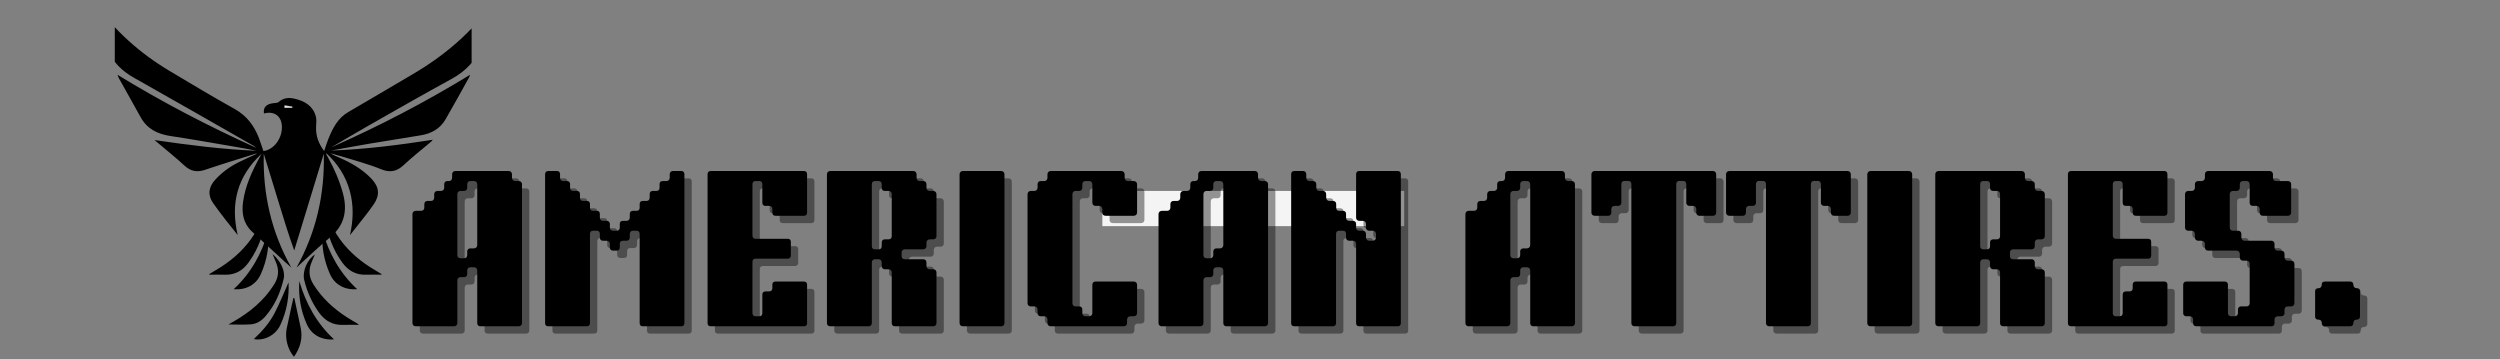 <?xml version="1.0" encoding="UTF-8"?> <svg xmlns="http://www.w3.org/2000/svg" xmlns:xlink="http://www.w3.org/1999/xlink" width="369" zoomAndPan="magnify" viewBox="0 0 276.75 39.75" height="53" preserveAspectRatio="xMidYMid meet" version="1.0"><rect x="0" y="0" width="276.75" height="39.75" fill="#808080" stroke="none"/><defs><g></g><clipPath id="0f6673c755"><path d="M 122.031 21.133 L 155.445 21.133 L 155.445 25.035 L 122.031 25.035 Z M 122.031 21.133 " clip-rule="nonzero"></path></clipPath><clipPath id="d3c598fe6f"><path d="M 12.707 0 L 52.207 0 L 52.207 30 L 12.707 30 Z M 12.707 0 " clip-rule="nonzero"></path></clipPath><clipPath id="a1b4aeaebc"><path d="M 31 32 L 34 32 L 34 39.5 L 31 39.5 Z M 31 32 " clip-rule="nonzero"></path></clipPath></defs><g clip-path="url(#0f6673c755)"><path fill="#f4f4f4" d="M 122.031 21.133 L 155.453 21.133 L 155.453 25.035 L 122.031 25.035 Z M 122.031 21.133 " fill-opacity="1" fill-rule="nonzero"></path></g><g clip-path="url(#d3c598fe6f)"><path fill="#000000" d="M 10.199 0.027 C 10.371 0.684 10.508 1.352 10.723 1.996 C 11.145 3.262 11.535 4.543 12.07 5.762 C 12.625 7.02 13.613 7.922 14.824 8.605 C 19.227 11.086 23.613 13.598 28.004 16.102 C 28.129 16.172 28.254 16.258 28.363 16.363 C 23.117 13.988 18.016 11.344 13.012 8.281 C 13.082 8.465 13.105 8.562 13.152 8.645 C 13.949 10.082 14.766 11.508 15.555 12.949 C 16.277 14.273 17.438 14.84 18.883 15.059 C 21.305 15.422 23.719 15.859 26.133 16.266 C 26.891 16.395 27.648 16.531 28.402 16.691 C 24.621 16.535 20.875 16.055 17.102 15.504 C 17.316 15.684 17.535 15.859 17.75 16.043 C 18.645 16.805 19.566 17.539 20.43 18.34 C 21.121 18.977 21.832 19.094 22.715 18.793 C 24.551 18.172 26.402 17.613 28.25 17.027 C 28.309 17.012 28.375 17 28.445 17.016 C 27.758 17.336 27.059 17.641 26.383 17.98 C 25.418 18.461 24.562 19.094 23.832 19.887 C 23.082 20.703 22.965 21.598 23.598 22.492 C 24.449 23.699 25.375 24.852 26.316 26.023 C 25.484 22.52 26.281 19.504 28.949 17.031 C 28.879 17.16 28.809 17.297 28.738 17.426 C 27.891 18.973 27.16 20.559 26.91 22.324 C 26.734 23.578 26.926 24.727 27.895 25.637 C 28.938 26.609 29.996 27.566 31.043 28.531 C 31.438 28.891 31.824 29.258 32.246 29.613 C 30.039 25.703 29.086 21.492 29.199 17.016 C 29.746 18.801 30.297 20.586 30.84 22.375 C 31.387 24.16 31.93 25.945 32.57 27.73 C 33.66 24.16 34.754 20.586 35.844 17.012 C 35.961 21.48 35.012 25.684 32.828 29.613 C 32.898 29.555 32.969 29.496 33.035 29.434 C 33.105 29.367 33.172 29.297 33.242 29.23 C 34.332 28.246 35.387 27.223 36.52 26.289 C 38.133 24.961 38.488 23.324 37.957 21.383 C 37.578 19.988 37.004 18.68 36.305 17.422 C 36.246 17.312 36.184 17.203 36.125 17.094 C 36.113 17.074 36.125 17.043 36.129 16.965 C 37.395 18.141 38.273 19.504 38.723 21.137 C 39.168 22.758 39.113 24.379 38.742 26.031 C 39.332 25.285 39.922 24.547 40.504 23.797 C 40.793 23.426 41.07 23.047 41.34 22.664 C 42.07 21.633 42 20.711 41.125 19.789 C 40.082 18.695 38.797 17.977 37.422 17.391 C 37.145 17.273 36.867 17.152 36.609 16.969 C 37.695 17.285 38.781 17.59 39.859 17.926 C 40.652 18.176 41.445 18.426 42.211 18.742 C 43.156 19.133 43.922 18.988 44.676 18.285 C 45.613 17.406 46.629 16.609 47.613 15.777 C 47.715 15.691 47.82 15.602 47.914 15.473 C 44.172 16.051 40.426 16.535 36.637 16.668 C 38.062 16.41 39.488 16.145 40.918 15.902 C 42.812 15.582 44.715 15.289 46.613 14.973 C 47.762 14.781 48.715 14.25 49.312 13.227 C 50.211 11.676 51.074 10.098 51.949 8.531 C 51.977 8.488 51.984 8.438 52.035 8.277 C 47.035 11.34 41.926 13.988 36.652 16.32 C 38.027 15.52 39.391 14.703 40.777 13.918 C 43.848 12.176 46.91 10.414 50.008 8.727 C 51.582 7.867 52.727 6.664 53.332 5.012 C 53.926 3.387 54.395 1.715 54.918 0.062 C 54.879 0.043 54.836 0.027 54.793 0.008 C 54.742 0.055 54.68 0.094 54.645 0.152 C 52.281 3.574 49.176 6.18 45.602 8.266 C 43.246 9.641 40.906 11.039 38.547 12.41 C 37.387 13.082 36.84 14.184 36.363 15.344 C 36.184 15.773 36.055 16.227 35.887 16.723 C 35.262 15.898 34.941 15.023 34.992 14.016 C 35.012 13.633 35.059 13.223 34.957 12.867 C 34.625 11.691 33.699 11.176 32.59 10.922 C 31.957 10.773 31.359 10.832 30.836 11.297 C 30.715 11.402 30.477 11.395 30.289 11.418 C 29.48 11.504 29.117 11.887 29.219 12.562 C 30.418 12.238 31.25 12.914 31.207 14.176 C 31.16 15.449 30.273 16.566 29.16 16.727 C 28.996 16.254 28.848 15.77 28.668 15.297 C 28.137 13.914 27.316 12.812 25.973 12.062 C 23.539 10.711 21.156 9.273 18.766 7.848 C 15.453 5.871 12.629 3.355 10.422 0.18 C 10.379 0.113 10.324 0.055 10.199 0.027 Z M 31.488 11.922 L 31.496 11.605 L 32.363 11.816 L 32.355 11.91 Z M 31.488 11.922 " fill-opacity="1" fill-rule="nonzero"></path></g><path fill="#000000" d="M 25.285 35.918 C 26.176 35.918 26.977 35.961 27.766 35.906 C 28.41 35.859 28.945 35.52 29.367 35.031 C 30.43 33.816 31.051 32.379 31.41 30.828 C 31.598 30.008 31.055 28.867 30.164 28.117 C 30.316 28.477 30.434 28.758 30.551 29.039 C 30.91 29.887 30.852 30.676 30.352 31.477 C 29.23 33.277 27.652 34.562 25.84 35.605 C 25.68 35.699 25.52 35.789 25.285 35.918 Z M 25.285 35.918 " fill-opacity="1" fill-rule="nonzero"></path><path fill="#000000" d="M 39.68 35.891 C 39.246 35.629 38.805 35.379 38.379 35.105 C 36.91 34.156 35.652 32.996 34.707 31.504 C 34.184 30.68 34.133 29.863 34.508 28.992 C 34.621 28.73 34.734 28.469 34.859 28.176 C 34 28.738 33.445 30.059 33.676 31 C 33.996 32.309 34.535 33.523 35.332 34.625 C 35.992 35.531 36.848 36.004 37.988 35.965 C 38.547 35.941 39.105 35.961 39.668 35.961 C 39.672 35.938 39.676 35.914 39.68 35.891 Z M 39.68 35.891 " fill-opacity="1" fill-rule="nonzero"></path><g clip-path="url(#a1b4aeaebc)"><path fill="#000000" d="M 32.543 39.496 C 33.242 38.492 33.535 37.438 33.281 36.262 C 33.051 35.172 32.816 34.086 32.582 33 C 32.551 32.996 32.516 32.992 32.48 32.988 C 32.434 33.199 32.379 33.41 32.332 33.625 C 32.133 34.539 31.926 35.449 31.738 36.367 C 31.52 37.434 31.84 38.672 32.543 39.496 Z M 32.543 39.496 " fill-opacity="1" fill-rule="nonzero"></path></g><path fill="#000000" d="M 31.941 31.254 C 31.473 32.309 31.004 33.469 30.438 34.582 C 29.867 35.703 29.047 36.656 28.098 37.535 C 29.254 37.762 30.5 37.105 31.027 35.992 C 31.754 34.449 32.023 32.82 31.941 31.254 Z M 31.941 31.254 " fill-opacity="1" fill-rule="nonzero"></path><path fill="#000000" d="M 33.137 31.125 C 33.016 32.789 33.289 34.379 33.965 35.895 C 34.488 37.062 35.594 37.684 36.973 37.566 C 35.035 35.77 33.852 33.582 33.137 31.125 Z M 33.137 31.125 " fill-opacity="1" fill-rule="nonzero"></path><path fill="#000000" d="M 42.242 30.34 C 41.809 30.078 41.367 29.828 40.941 29.555 C 39.473 28.605 38.215 27.445 37.27 25.953 C 36.746 25.125 36.695 24.312 37.07 23.441 C 37.184 23.18 37.297 22.918 37.422 22.625 C 36.562 23.184 36.008 24.508 36.238 25.445 C 36.559 26.758 37.098 27.973 37.895 29.07 C 38.555 29.98 39.41 30.453 40.551 30.41 C 41.109 30.391 41.668 30.406 42.23 30.406 C 42.234 30.383 42.238 30.363 42.242 30.34 Z M 42.242 30.34 " fill-opacity="1" fill-rule="nonzero"></path><path fill="#000000" d="M 35.699 25.574 C 35.578 27.238 35.852 28.828 36.527 30.34 C 37.051 31.512 38.156 32.129 39.535 32.012 C 37.598 30.219 36.414 28.031 35.699 25.574 Z M 35.699 25.574 " fill-opacity="1" fill-rule="nonzero"></path><path fill="#000000" d="M 23.164 30.34 C 23.598 30.078 24.039 29.828 24.461 29.555 C 25.934 28.605 27.188 27.445 28.133 25.953 C 28.656 25.125 28.711 24.312 28.332 23.441 C 28.223 23.18 28.109 22.918 27.98 22.625 C 28.844 23.184 29.398 24.508 29.168 25.445 C 28.848 26.758 28.305 27.973 27.508 29.07 C 26.852 29.98 25.992 30.453 24.855 30.41 C 24.297 30.391 23.734 30.406 23.176 30.406 C 23.172 30.383 23.168 30.363 23.164 30.34 Z M 23.164 30.34 " fill-opacity="1" fill-rule="nonzero"></path><path fill="#000000" d="M 29.703 25.574 C 29.828 27.238 29.551 28.828 28.875 30.34 C 28.355 31.512 27.25 32.129 25.871 32.012 C 27.809 30.219 28.988 28.031 29.703 25.574 Z M 29.703 25.574 " fill-opacity="1" fill-rule="nonzero"></path><path fill="#ffffff" d="M 31.496 11.91 C 31.785 11.91 32.07 11.91 32.359 11.91 C 32.359 11.879 32.363 11.848 32.363 11.816 C 32.078 11.793 31.793 11.77 31.508 11.746 C 31.504 11.801 31.5 11.855 31.496 11.91 Z M 31.496 11.91 " fill-opacity="1" fill-rule="nonzero"></path><g fill="#000000" fill-opacity="0.4"><g transform="translate(3.883, 36.932)"><g></g></g></g><g fill="#000000" fill-opacity="0.4"><g transform="translate(8.472, 36.932)"><g></g></g></g><g fill="#000000" fill-opacity="0.4"><g transform="translate(13.06, 36.932)"><g></g></g></g><g fill="#000000" fill-opacity="0.4"><g transform="translate(17.648, 36.932)"><g></g></g></g><g fill="#000000" fill-opacity="0.4"><g transform="translate(22.237, 36.932)"><g></g></g></g><g fill="#000000" fill-opacity="0.4"><g transform="translate(26.825, 36.932)"><g></g></g></g><g fill="#000000" fill-opacity="0.4"><g transform="translate(31.413, 36.932)"><g></g></g></g><g fill="#000000" fill-opacity="0.4"><g transform="translate(40.59, 36.932)"><g></g></g></g><g fill="#000000" fill-opacity="1"><g transform="translate(3.072, 36.12)"><g></g></g></g><g fill="#000000" fill-opacity="1"><g transform="translate(7.66, 36.12)"><g></g></g></g><g fill="#000000" fill-opacity="1"><g transform="translate(12.248, 36.12)"><g></g></g></g><g fill="#000000" fill-opacity="1"><g transform="translate(16.837, 36.12)"><g></g></g></g><g fill="#000000" fill-opacity="1"><g transform="translate(21.425, 36.12)"><g></g></g></g><g fill="#000000" fill-opacity="1"><g transform="translate(26.013, 36.12)"><g></g></g></g><g fill="#000000" fill-opacity="1"><g transform="translate(30.602, 36.12)"><g></g></g></g><g fill="#000000" fill-opacity="1"><g transform="translate(35.19, 36.12)"><g></g></g></g><g fill="#000000" fill-opacity="1"><g transform="translate(39.778, 36.12)"><g></g></g></g><g fill="#000000" fill-opacity="0.4"><g transform="translate(45.19, 36.932)"><g><path d="M 1.281 -0.344 C 1.281 -0.141 1.438 0 1.641 0 L 5.891 0 C 6.094 0 6.25 -0.141 6.25 -0.344 L 6.25 -5.078 C 6.25 -5.281 6.391 -5.438 6.594 -5.438 L 7 -5.438 C 7.203 -5.438 7.344 -5.578 7.344 -5.781 L 7.344 -6.188 C 7.344 -6.391 7.484 -6.531 7.688 -6.531 L 8.094 -6.531 C 8.297 -6.531 8.453 -6.391 8.453 -6.188 L 8.453 -0.344 C 8.453 -0.141 8.594 0 8.797 0 L 13.047 0 C 13.25 0 13.406 -0.141 13.406 -0.344 L 13.406 -15.734 C 13.406 -15.938 13.25 -16.078 13.047 -16.078 L 12.656 -16.078 C 12.453 -16.078 12.297 -16.234 12.297 -16.438 L 12.297 -16.828 C 12.297 -17.031 12.156 -17.188 11.953 -17.188 L 6.016 -17.188 C 5.812 -17.188 5.672 -17.031 5.672 -16.828 L 5.672 -16.438 C 5.672 -16.234 5.531 -16.078 5.328 -16.078 L 5.141 -16.078 C 4.938 -16.078 4.797 -15.938 4.797 -15.734 L 4.797 -15.328 C 4.797 -15.125 4.641 -14.984 4.438 -14.984 L 4.047 -14.984 C 3.844 -14.984 3.688 -14.828 3.688 -14.625 L 3.688 -14.234 C 3.688 -14.031 3.547 -13.875 3.344 -13.875 L 2.938 -13.875 C 2.734 -13.875 2.594 -13.734 2.594 -13.531 L 2.594 -13.125 C 2.594 -12.922 2.438 -12.781 2.234 -12.781 L 1.641 -12.781 C 1.438 -12.781 1.281 -12.625 1.281 -12.422 Z M 6.594 -7.531 C 6.391 -7.531 6.25 -7.672 6.25 -7.875 L 6.25 -14.625 C 6.25 -14.828 6.391 -14.984 6.594 -14.984 L 7 -14.984 C 7.203 -14.984 7.344 -15.125 7.344 -15.328 L 7.344 -15.734 C 7.344 -15.938 7.484 -16.078 7.688 -16.078 L 8.094 -16.078 C 8.297 -16.078 8.453 -15.938 8.453 -15.734 L 8.453 -8.984 C 8.453 -8.781 8.297 -8.625 8.094 -8.625 L 7.688 -8.625 C 7.484 -8.625 7.344 -8.484 7.344 -8.281 L 7.344 -7.875 C 7.344 -7.672 7.203 -7.531 7 -7.531 Z M 6.594 -7.531 "></path></g></g></g><g fill="#000000" fill-opacity="0.4"><g transform="translate(59.872, 36.932)"><g><path d="M 1.281 -0.344 C 1.281 -0.125 1.406 0 1.641 0 L 5.891 0 C 6.109 0 6.25 -0.125 6.25 -0.344 L 6.25 -10.219 C 6.25 -10.453 6.375 -10.578 6.594 -10.578 L 7 -10.578 C 7.219 -10.578 7.344 -10.453 7.344 -10.219 L 7.344 -9.828 C 7.344 -9.609 7.469 -9.469 7.688 -9.469 L 8.094 -9.469 C 8.297 -9.469 8.453 -9.328 8.453 -9.125 L 8.453 -8.719 C 8.453 -8.516 8.594 -8.375 8.797 -8.375 L 9.203 -8.375 C 9.422 -8.375 9.547 -8.5 9.547 -8.719 L 9.547 -9.125 C 9.547 -9.344 9.672 -9.469 9.891 -9.469 L 10.297 -9.469 C 10.5 -9.469 10.656 -9.625 10.656 -9.828 L 10.656 -10.219 C 10.656 -10.422 10.797 -10.578 11 -10.578 L 11.406 -10.578 C 11.625 -10.578 11.75 -10.453 11.75 -10.219 L 11.75 -0.344 C 11.75 -0.125 11.875 0 12.094 0 L 16.359 0 C 16.578 0 16.703 -0.125 16.703 -0.344 L 16.703 -16.828 C 16.703 -17.062 16.578 -17.188 16.359 -17.188 L 15.422 -17.188 C 15.219 -17.188 15.078 -17.031 15.078 -16.828 L 15.078 -16.438 C 15.078 -16.234 14.922 -16.078 14.719 -16.078 L 14.297 -16.078 C 14.078 -16.078 13.953 -15.953 13.953 -15.734 L 13.953 -15.328 C 13.953 -15.109 13.828 -14.984 13.609 -14.984 L 13.203 -14.984 C 12.984 -14.984 12.859 -14.859 12.859 -14.625 L 12.859 -14.234 C 12.859 -14.016 12.719 -13.875 12.5 -13.875 L 12.094 -13.875 C 11.875 -13.875 11.75 -13.75 11.75 -13.531 L 11.75 -13.125 C 11.75 -12.906 11.625 -12.781 11.406 -12.781 L 11 -12.781 C 10.781 -12.781 10.656 -12.656 10.656 -12.422 L 10.656 -12.031 C 10.656 -11.812 10.516 -11.672 10.297 -11.672 L 9.891 -11.672 C 9.672 -11.672 9.547 -11.547 9.547 -11.328 L 9.547 -10.922 C 9.547 -10.703 9.422 -10.578 9.203 -10.578 L 8.797 -10.578 C 8.594 -10.578 8.453 -10.719 8.453 -10.922 L 8.453 -11.328 C 8.453 -11.531 8.297 -11.672 8.094 -11.672 L 7.688 -11.672 C 7.469 -11.672 7.344 -11.812 7.344 -12.031 L 7.344 -12.422 C 7.344 -12.656 7.219 -12.781 7 -12.781 L 6.594 -12.781 C 6.375 -12.781 6.25 -12.906 6.25 -13.125 L 6.25 -13.531 C 6.25 -13.75 6.109 -13.875 5.891 -13.875 L 5.484 -13.875 C 5.266 -13.875 5.141 -14.016 5.141 -14.234 L 5.141 -14.625 C 5.141 -14.859 5.016 -14.984 4.797 -14.984 L 4.391 -14.984 C 4.172 -14.984 4.047 -15.109 4.047 -15.328 L 4.047 -15.734 C 4.047 -15.953 3.906 -16.078 3.688 -16.078 L 3.281 -16.078 C 3.062 -16.078 2.938 -16.219 2.938 -16.438 L 2.938 -16.828 C 2.938 -17.062 2.812 -17.188 2.594 -17.188 L 1.641 -17.188 C 1.406 -17.188 1.281 -17.062 1.281 -16.828 Z M 1.281 -0.344 "></path></g></g></g><g fill="#000000" fill-opacity="0.4"><g transform="translate(77.859, 36.932)"><g><path d="M 1.281 -0.344 C 1.281 -0.125 1.406 0 1.641 0 L 11.953 0 C 12.172 0 12.297 -0.125 12.297 -0.344 L 12.297 -4.609 C 12.297 -4.828 12.172 -4.953 11.953 -4.953 L 8.797 -4.953 C 8.578 -4.953 8.453 -4.828 8.453 -4.609 L 8.453 -4.203 C 8.453 -3.984 8.312 -3.859 8.094 -3.859 L 7.688 -3.859 C 7.469 -3.859 7.344 -3.734 7.344 -3.5 L 7.344 -1.453 C 7.344 -1.234 7.219 -1.109 7 -1.109 L 6.594 -1.109 C 6.375 -1.109 6.25 -1.234 6.25 -1.453 L 6.25 -7.141 C 6.25 -7.359 6.375 -7.484 6.594 -7.484 L 10.156 -7.484 C 10.375 -7.484 10.5 -7.625 10.5 -7.844 L 10.5 -9.344 C 10.5 -9.562 10.375 -9.688 10.156 -9.688 L 6.594 -9.688 C 6.375 -9.688 6.25 -9.828 6.25 -10.047 L 6.25 -15.734 C 6.25 -15.953 6.375 -16.078 6.594 -16.078 L 7 -16.078 C 7.219 -16.078 7.344 -15.953 7.344 -15.734 L 7.344 -13.672 C 7.344 -13.453 7.469 -13.328 7.688 -13.328 L 8.094 -13.328 C 8.312 -13.328 8.453 -13.203 8.453 -12.984 L 8.453 -12.578 C 8.453 -12.359 8.578 -12.234 8.797 -12.234 L 11.953 -12.234 C 12.172 -12.234 12.297 -12.359 12.297 -12.578 L 12.297 -16.828 C 12.297 -17.062 12.172 -17.188 11.953 -17.188 L 1.641 -17.188 C 1.406 -17.188 1.281 -17.062 1.281 -16.828 Z M 1.281 -0.344 "></path></g></g></g><g fill="#000000" fill-opacity="0.4"><g transform="translate(91.073, 36.932)"><g><path d="M 6.25 -15.734 C 6.25 -15.953 6.375 -16.078 6.594 -16.078 L 7 -16.078 C 7.219 -16.078 7.344 -15.953 7.344 -15.734 L 7.344 -15.328 C 7.344 -15.109 7.469 -14.984 7.688 -14.984 L 8.094 -14.984 C 8.312 -14.984 8.453 -14.859 8.453 -14.625 L 8.453 -9.969 C 8.453 -9.75 8.312 -9.625 8.094 -9.625 L 7.688 -9.625 C 7.469 -9.625 7.344 -9.484 7.344 -9.266 L 7.344 -8.875 C 7.344 -8.641 7.219 -8.516 7 -8.516 L 6.594 -8.516 C 6.375 -8.516 6.25 -8.641 6.25 -8.875 Z M 1.281 -0.344 C 1.281 -0.141 1.438 0 1.641 0 L 5.891 0 C 6.094 0 6.25 -0.141 6.25 -0.344 L 6.25 -7.062 C 6.25 -7.266 6.391 -7.422 6.594 -7.422 L 7 -7.422 C 7.203 -7.422 7.344 -7.266 7.344 -7.062 L 7.344 -6.672 C 7.344 -6.469 7.484 -6.312 7.688 -6.312 L 8.094 -6.312 C 8.297 -6.312 8.453 -6.172 8.453 -5.969 L 8.453 -0.344 C 8.453 -0.141 8.594 0 8.797 0 L 13.047 0 C 13.25 0 13.406 -0.141 13.406 -0.344 L 13.406 -5.969 C 13.406 -6.172 13.25 -6.312 13.047 -6.312 L 12.656 -6.312 C 12.453 -6.312 12.297 -6.469 12.297 -6.672 L 12.297 -7.062 C 12.297 -7.266 12.156 -7.422 11.953 -7.422 L 9.891 -7.422 C 9.688 -7.422 9.547 -7.562 9.547 -7.766 L 9.547 -8.172 C 9.547 -8.375 9.688 -8.516 9.891 -8.516 L 11.953 -8.516 C 12.156 -8.516 12.297 -8.672 12.297 -8.875 L 12.297 -9.266 C 12.297 -9.469 12.453 -9.625 12.656 -9.625 L 13.047 -9.625 C 13.25 -9.625 13.406 -9.766 13.406 -9.969 L 13.406 -14.625 C 13.406 -14.828 13.25 -14.984 13.047 -14.984 L 12.656 -14.984 C 12.453 -14.984 12.297 -15.125 12.297 -15.328 L 12.297 -15.734 C 12.297 -15.938 12.156 -16.078 11.953 -16.078 L 11.547 -16.078 C 11.344 -16.078 11.203 -16.234 11.203 -16.438 L 11.203 -16.828 C 11.203 -17.031 11.047 -17.188 10.844 -17.188 L 1.641 -17.188 C 1.438 -17.188 1.281 -17.031 1.281 -16.828 Z M 1.281 -0.344 "></path></g></g></g><g fill="#000000" fill-opacity="0.4"><g transform="translate(105.756, 36.932)"><g><path d="M 1.281 -0.344 C 1.281 -0.141 1.438 0 1.641 0 L 5.891 0 C 6.094 0 6.25 -0.141 6.25 -0.344 L 6.25 -16.828 C 6.25 -17.031 6.094 -17.188 5.891 -17.188 L 1.641 -17.188 C 1.438 -17.188 1.281 -17.031 1.281 -16.828 Z M 1.281 -0.344 "></path></g></g></g><g fill="#000000" fill-opacity="0.4"><g transform="translate(113.281, 36.932)"><g><path d="M 3.484 -0.344 C 3.484 -0.141 3.641 0 3.844 0 L 11.938 0 C 12.156 0 12.297 -0.141 12.297 -0.375 L 12.297 -0.734 C 12.297 -0.953 12.453 -1.109 12.672 -1.109 L 13.031 -1.109 C 13.25 -1.109 13.406 -1.25 13.406 -1.469 L 13.406 -4.594 C 13.406 -4.812 13.25 -4.953 13.031 -4.953 L 8.812 -4.953 C 8.594 -4.953 8.453 -4.812 8.453 -4.594 L 8.453 -1.453 C 8.453 -1.25 8.297 -1.109 8.094 -1.109 L 7.688 -1.109 C 7.484 -1.109 7.344 -1.25 7.344 -1.453 L 7.344 -1.859 C 7.344 -2.062 7.203 -2.203 7 -2.203 L 6.594 -2.203 C 6.391 -2.203 6.25 -2.344 6.25 -2.547 L 6.25 -14.625 C 6.25 -14.828 6.391 -14.984 6.594 -14.984 L 7 -14.984 C 7.203 -14.984 7.344 -15.125 7.344 -15.328 L 7.344 -15.734 C 7.344 -15.938 7.484 -16.078 7.688 -16.078 L 8.094 -16.078 C 8.297 -16.078 8.453 -15.938 8.453 -15.734 L 8.453 -13.703 C 8.453 -13.469 8.594 -13.328 8.812 -13.328 L 9.203 -13.328 C 9.406 -13.328 9.547 -13.188 9.547 -12.984 L 9.547 -12.594 C 9.547 -12.375 9.688 -12.234 9.922 -12.234 L 13.031 -12.234 C 13.25 -12.234 13.406 -12.375 13.406 -12.594 L 13.406 -15.719 C 13.406 -15.938 13.25 -16.078 13.031 -16.078 L 12.391 -16.078 C 12.172 -16.078 12.031 -16.234 12.031 -16.453 L 12.031 -16.812 C 12.031 -17.031 11.875 -17.188 11.656 -17.188 L 3.844 -17.188 C 3.641 -17.188 3.484 -17.031 3.484 -16.828 L 3.484 -16.438 C 3.484 -16.234 3.344 -16.078 3.141 -16.078 L 2.734 -16.078 C 2.531 -16.078 2.391 -15.938 2.391 -15.734 L 2.391 -15.328 C 2.391 -15.125 2.234 -14.984 2.031 -14.984 L 1.641 -14.984 C 1.438 -14.984 1.281 -14.828 1.281 -14.625 L 1.281 -2.547 C 1.281 -2.344 1.438 -2.203 1.641 -2.203 L 2.031 -2.203 C 2.234 -2.203 2.391 -2.062 2.391 -1.859 L 2.391 -1.453 C 2.391 -1.25 2.531 -1.109 2.734 -1.109 L 3.141 -1.109 C 3.344 -1.109 3.484 -0.953 3.484 -0.75 Z M 3.484 -0.344 "></path></g></g></g><g fill="#000000" fill-opacity="0.4"><g transform="translate(127.78, 36.932)"><g><path d="M 1.281 -0.344 C 1.281 -0.141 1.438 0 1.641 0 L 5.891 0 C 6.094 0 6.25 -0.141 6.25 -0.344 L 6.25 -5.078 C 6.25 -5.281 6.391 -5.438 6.594 -5.438 L 7 -5.438 C 7.203 -5.438 7.344 -5.578 7.344 -5.781 L 7.344 -6.188 C 7.344 -6.391 7.484 -6.531 7.688 -6.531 L 8.094 -6.531 C 8.297 -6.531 8.453 -6.391 8.453 -6.188 L 8.453 -0.344 C 8.453 -0.141 8.594 0 8.797 0 L 13.047 0 C 13.25 0 13.406 -0.141 13.406 -0.344 L 13.406 -15.734 C 13.406 -15.938 13.25 -16.078 13.047 -16.078 L 12.656 -16.078 C 12.453 -16.078 12.297 -16.234 12.297 -16.438 L 12.297 -16.828 C 12.297 -17.031 12.156 -17.188 11.953 -17.188 L 6.016 -17.188 C 5.812 -17.188 5.672 -17.031 5.672 -16.828 L 5.672 -16.438 C 5.672 -16.234 5.531 -16.078 5.328 -16.078 L 5.141 -16.078 C 4.938 -16.078 4.797 -15.938 4.797 -15.734 L 4.797 -15.328 C 4.797 -15.125 4.641 -14.984 4.438 -14.984 L 4.047 -14.984 C 3.844 -14.984 3.688 -14.828 3.688 -14.625 L 3.688 -14.234 C 3.688 -14.031 3.547 -13.875 3.344 -13.875 L 2.938 -13.875 C 2.734 -13.875 2.594 -13.734 2.594 -13.531 L 2.594 -13.125 C 2.594 -12.922 2.438 -12.781 2.234 -12.781 L 1.641 -12.781 C 1.438 -12.781 1.281 -12.625 1.281 -12.422 Z M 6.594 -7.531 C 6.391 -7.531 6.25 -7.672 6.25 -7.875 L 6.25 -14.625 C 6.25 -14.828 6.391 -14.984 6.594 -14.984 L 7 -14.984 C 7.203 -14.984 7.344 -15.125 7.344 -15.328 L 7.344 -15.734 C 7.344 -15.938 7.484 -16.078 7.688 -16.078 L 8.094 -16.078 C 8.297 -16.078 8.453 -15.938 8.453 -15.734 L 8.453 -8.984 C 8.453 -8.781 8.297 -8.625 8.094 -8.625 L 7.688 -8.625 C 7.484 -8.625 7.344 -8.484 7.344 -8.281 L 7.344 -7.875 C 7.344 -7.672 7.203 -7.531 7 -7.531 Z M 6.594 -7.531 "></path></g></g></g><g fill="#000000" fill-opacity="0.4"><g transform="translate(142.463, 36.932)"><g><path d="M 1.281 -0.344 C 1.281 -0.125 1.406 0 1.641 0 L 5.891 0 C 6.109 0 6.25 -0.125 6.25 -0.344 L 6.25 -10.219 C 6.25 -10.453 6.375 -10.578 6.594 -10.578 L 7.016 -10.578 C 7.234 -10.578 7.359 -10.453 7.359 -10.219 L 7.359 -9.828 C 7.359 -9.609 7.484 -9.469 7.719 -9.469 L 8.109 -9.469 C 8.328 -9.469 8.469 -9.344 8.469 -9.125 L 8.469 -0.344 C 8.469 -0.125 8.594 0 8.812 0 L 13.078 0 C 13.297 0 13.422 -0.125 13.422 -0.344 L 13.422 -16.828 C 13.422 -17.062 13.297 -17.188 13.078 -17.188 L 8.812 -17.188 C 8.594 -17.188 8.469 -17.062 8.469 -16.828 L 8.469 -12.031 C 8.469 -11.828 8.609 -11.672 8.812 -11.672 L 9.219 -11.672 C 9.422 -11.672 9.562 -11.531 9.562 -11.328 L 9.562 -10.922 C 9.562 -10.719 9.719 -10.578 9.922 -10.578 L 10.312 -10.578 C 10.516 -10.578 10.672 -10.422 10.672 -10.219 L 10.672 -9.828 C 10.672 -9.625 10.516 -9.469 10.312 -9.469 L 9.922 -9.469 C 9.719 -9.469 9.562 -9.625 9.562 -9.828 L 9.562 -10.219 C 9.562 -10.422 9.422 -10.578 9.219 -10.578 L 8.812 -10.578 C 8.609 -10.578 8.469 -10.719 8.469 -10.922 L 8.469 -11.328 C 8.469 -11.547 8.328 -11.672 8.109 -11.672 L 7.719 -11.672 C 7.484 -11.672 7.359 -11.812 7.359 -12.031 L 7.359 -12.422 C 7.359 -12.656 7.234 -12.781 7.016 -12.781 L 6.609 -12.781 C 6.391 -12.781 6.266 -12.906 6.266 -13.125 L 6.266 -13.531 C 6.266 -13.75 6.125 -13.875 5.906 -13.875 L 5.516 -13.875 C 5.312 -13.875 5.156 -14.031 5.156 -14.234 L 5.156 -14.625 C 5.156 -14.828 5.016 -14.984 4.812 -14.984 L 4.406 -14.984 C 4.203 -14.984 4.062 -15.125 4.062 -15.328 L 4.062 -15.734 C 4.062 -15.938 3.906 -16.078 3.703 -16.078 L 3.312 -16.078 C 3.109 -16.078 2.953 -16.234 2.953 -16.438 L 2.953 -16.828 C 2.953 -17.031 2.812 -17.188 2.609 -17.188 L 1.641 -17.188 C 1.406 -17.188 1.281 -17.062 1.281 -16.828 Z M 1.281 -0.344 "></path></g></g></g><g fill="#000000" fill-opacity="0.4"><g transform="translate(157.164, 36.932)"><g></g></g></g><g fill="#000000" fill-opacity="0.4"><g transform="translate(161.752, 36.932)"><g><path d="M 1.281 -0.344 C 1.281 -0.141 1.438 0 1.641 0 L 5.891 0 C 6.094 0 6.25 -0.141 6.25 -0.344 L 6.25 -5.078 C 6.25 -5.281 6.391 -5.438 6.594 -5.438 L 7 -5.438 C 7.203 -5.438 7.344 -5.578 7.344 -5.781 L 7.344 -6.188 C 7.344 -6.391 7.484 -6.531 7.688 -6.531 L 8.094 -6.531 C 8.297 -6.531 8.453 -6.391 8.453 -6.188 L 8.453 -0.344 C 8.453 -0.141 8.594 0 8.797 0 L 13.047 0 C 13.25 0 13.406 -0.141 13.406 -0.344 L 13.406 -15.734 C 13.406 -15.938 13.25 -16.078 13.047 -16.078 L 12.656 -16.078 C 12.453 -16.078 12.297 -16.234 12.297 -16.438 L 12.297 -16.828 C 12.297 -17.031 12.156 -17.188 11.953 -17.188 L 6.016 -17.188 C 5.812 -17.188 5.672 -17.031 5.672 -16.828 L 5.672 -16.438 C 5.672 -16.234 5.531 -16.078 5.328 -16.078 L 5.141 -16.078 C 4.938 -16.078 4.797 -15.938 4.797 -15.734 L 4.797 -15.328 C 4.797 -15.125 4.641 -14.984 4.438 -14.984 L 4.047 -14.984 C 3.844 -14.984 3.688 -14.828 3.688 -14.625 L 3.688 -14.234 C 3.688 -14.031 3.547 -13.875 3.344 -13.875 L 2.938 -13.875 C 2.734 -13.875 2.594 -13.734 2.594 -13.531 L 2.594 -13.125 C 2.594 -12.922 2.438 -12.781 2.234 -12.781 L 1.641 -12.781 C 1.438 -12.781 1.281 -12.625 1.281 -12.422 Z M 6.594 -7.531 C 6.391 -7.531 6.25 -7.672 6.25 -7.875 L 6.25 -14.625 C 6.25 -14.828 6.391 -14.984 6.594 -14.984 L 7 -14.984 C 7.203 -14.984 7.344 -15.125 7.344 -15.328 L 7.344 -15.734 C 7.344 -15.938 7.484 -16.078 7.688 -16.078 L 8.094 -16.078 C 8.297 -16.078 8.453 -15.938 8.453 -15.734 L 8.453 -8.984 C 8.453 -8.781 8.297 -8.625 8.094 -8.625 L 7.688 -8.625 C 7.484 -8.625 7.344 -8.484 7.344 -8.281 L 7.344 -7.875 C 7.344 -7.672 7.203 -7.531 7 -7.531 Z M 6.594 -7.531 "></path></g></g></g><g fill="#000000" fill-opacity="0.4"><g transform="translate(176.435, 36.932)"><g><path d="M 4.969 -0.344 C 4.969 -0.141 5.125 0 5.328 0 L 9.578 0 C 9.781 0 9.938 -0.141 9.938 -0.344 L 9.938 -15.75 C 9.938 -15.953 10.078 -16.094 10.281 -16.094 L 10.703 -16.094 C 10.906 -16.094 11.047 -15.953 11.047 -15.75 L 11.047 -13.672 C 11.047 -13.469 11.203 -13.328 11.406 -13.328 L 11.812 -13.328 C 12 -13.328 12.156 -13.188 12.156 -12.984 L 12.156 -12.578 C 12.156 -12.375 12.297 -12.234 12.5 -12.234 L 14.016 -12.234 C 14.203 -12.234 14.359 -12.375 14.359 -12.578 L 14.359 -16.828 C 14.359 -17.031 14.203 -17.188 14.016 -17.188 L 0.906 -17.188 C 0.703 -17.188 0.547 -17.031 0.547 -16.828 L 0.547 -12.578 C 0.547 -12.375 0.703 -12.234 0.906 -12.234 L 2.406 -12.234 C 2.609 -12.234 2.75 -12.375 2.75 -12.578 L 2.75 -12.984 C 2.75 -13.188 2.906 -13.328 3.109 -13.328 L 3.5 -13.328 C 3.703 -13.328 3.859 -13.469 3.859 -13.672 L 3.859 -15.75 C 3.859 -15.953 4 -16.094 4.203 -16.094 L 4.625 -16.094 C 4.828 -16.094 4.969 -15.953 4.969 -15.75 Z M 4.969 -0.344 "></path></g></g></g><g fill="#000000" fill-opacity="0.4"><g transform="translate(191.338, 36.932)"><g><path d="M 4.969 -0.344 C 4.969 -0.141 5.125 0 5.328 0 L 9.578 0 C 9.781 0 9.938 -0.141 9.938 -0.344 L 9.938 -15.75 C 9.938 -15.953 10.078 -16.094 10.281 -16.094 L 10.703 -16.094 C 10.906 -16.094 11.047 -15.953 11.047 -15.75 L 11.047 -13.672 C 11.047 -13.469 11.203 -13.328 11.406 -13.328 L 11.812 -13.328 C 12 -13.328 12.156 -13.188 12.156 -12.984 L 12.156 -12.578 C 12.156 -12.375 12.297 -12.234 12.5 -12.234 L 14.016 -12.234 C 14.203 -12.234 14.359 -12.375 14.359 -12.578 L 14.359 -16.828 C 14.359 -17.031 14.203 -17.188 14.016 -17.188 L 0.906 -17.188 C 0.703 -17.188 0.547 -17.031 0.547 -16.828 L 0.547 -12.578 C 0.547 -12.375 0.703 -12.234 0.906 -12.234 L 2.406 -12.234 C 2.609 -12.234 2.75 -12.375 2.75 -12.578 L 2.75 -12.984 C 2.75 -13.188 2.906 -13.328 3.109 -13.328 L 3.5 -13.328 C 3.703 -13.328 3.859 -13.469 3.859 -13.672 L 3.859 -15.75 C 3.859 -15.953 4 -16.094 4.203 -16.094 L 4.625 -16.094 C 4.828 -16.094 4.969 -15.953 4.969 -15.75 Z M 4.969 -0.344 "></path></g></g></g><g fill="#000000" fill-opacity="0.4"><g transform="translate(206.241, 36.932)"><g><path d="M 1.281 -0.344 C 1.281 -0.141 1.438 0 1.641 0 L 5.891 0 C 6.094 0 6.25 -0.141 6.25 -0.344 L 6.25 -16.828 C 6.25 -17.031 6.094 -17.188 5.891 -17.188 L 1.641 -17.188 C 1.438 -17.188 1.281 -17.031 1.281 -16.828 Z M 1.281 -0.344 "></path></g></g></g><g fill="#000000" fill-opacity="0.4"><g transform="translate(213.765, 36.932)"><g><path d="M 6.25 -15.734 C 6.25 -15.953 6.375 -16.078 6.594 -16.078 L 7 -16.078 C 7.219 -16.078 7.344 -15.953 7.344 -15.734 L 7.344 -15.328 C 7.344 -15.109 7.469 -14.984 7.688 -14.984 L 8.094 -14.984 C 8.312 -14.984 8.453 -14.859 8.453 -14.625 L 8.453 -9.969 C 8.453 -9.75 8.312 -9.625 8.094 -9.625 L 7.688 -9.625 C 7.469 -9.625 7.344 -9.484 7.344 -9.266 L 7.344 -8.875 C 7.344 -8.641 7.219 -8.516 7 -8.516 L 6.594 -8.516 C 6.375 -8.516 6.25 -8.641 6.25 -8.875 Z M 1.281 -0.344 C 1.281 -0.141 1.438 0 1.641 0 L 5.891 0 C 6.094 0 6.25 -0.141 6.25 -0.344 L 6.25 -7.062 C 6.25 -7.266 6.391 -7.422 6.594 -7.422 L 7 -7.422 C 7.203 -7.422 7.344 -7.266 7.344 -7.062 L 7.344 -6.672 C 7.344 -6.469 7.484 -6.312 7.688 -6.312 L 8.094 -6.312 C 8.297 -6.312 8.453 -6.172 8.453 -5.969 L 8.453 -0.344 C 8.453 -0.141 8.594 0 8.797 0 L 13.047 0 C 13.25 0 13.406 -0.141 13.406 -0.344 L 13.406 -5.969 C 13.406 -6.172 13.25 -6.312 13.047 -6.312 L 12.656 -6.312 C 12.453 -6.312 12.297 -6.469 12.297 -6.672 L 12.297 -7.062 C 12.297 -7.266 12.156 -7.422 11.953 -7.422 L 9.891 -7.422 C 9.688 -7.422 9.547 -7.562 9.547 -7.766 L 9.547 -8.172 C 9.547 -8.375 9.688 -8.516 9.891 -8.516 L 11.953 -8.516 C 12.156 -8.516 12.297 -8.672 12.297 -8.875 L 12.297 -9.266 C 12.297 -9.469 12.453 -9.625 12.656 -9.625 L 13.047 -9.625 C 13.25 -9.625 13.406 -9.766 13.406 -9.969 L 13.406 -14.625 C 13.406 -14.828 13.25 -14.984 13.047 -14.984 L 12.656 -14.984 C 12.453 -14.984 12.297 -15.125 12.297 -15.328 L 12.297 -15.734 C 12.297 -15.938 12.156 -16.078 11.953 -16.078 L 11.547 -16.078 C 11.344 -16.078 11.203 -16.234 11.203 -16.438 L 11.203 -16.828 C 11.203 -17.031 11.047 -17.188 10.844 -17.188 L 1.641 -17.188 C 1.438 -17.188 1.281 -17.031 1.281 -16.828 Z M 1.281 -0.344 "></path></g></g></g><g fill="#000000" fill-opacity="0.4"><g transform="translate(228.448, 36.932)"><g><path d="M 1.281 -0.344 C 1.281 -0.125 1.406 0 1.641 0 L 11.953 0 C 12.172 0 12.297 -0.125 12.297 -0.344 L 12.297 -4.609 C 12.297 -4.828 12.172 -4.953 11.953 -4.953 L 8.797 -4.953 C 8.578 -4.953 8.453 -4.828 8.453 -4.609 L 8.453 -4.203 C 8.453 -3.984 8.312 -3.859 8.094 -3.859 L 7.688 -3.859 C 7.469 -3.859 7.344 -3.734 7.344 -3.5 L 7.344 -1.453 C 7.344 -1.234 7.219 -1.109 7 -1.109 L 6.594 -1.109 C 6.375 -1.109 6.25 -1.234 6.25 -1.453 L 6.25 -7.141 C 6.25 -7.359 6.375 -7.484 6.594 -7.484 L 10.156 -7.484 C 10.375 -7.484 10.5 -7.625 10.5 -7.844 L 10.5 -9.344 C 10.5 -9.562 10.375 -9.688 10.156 -9.688 L 6.594 -9.688 C 6.375 -9.688 6.25 -9.828 6.25 -10.047 L 6.25 -15.734 C 6.25 -15.953 6.375 -16.078 6.594 -16.078 L 7 -16.078 C 7.219 -16.078 7.344 -15.953 7.344 -15.734 L 7.344 -13.672 C 7.344 -13.453 7.469 -13.328 7.688 -13.328 L 8.094 -13.328 C 8.312 -13.328 8.453 -13.203 8.453 -12.984 L 8.453 -12.578 C 8.453 -12.359 8.578 -12.234 8.797 -12.234 L 11.953 -12.234 C 12.172 -12.234 12.297 -12.359 12.297 -12.578 L 12.297 -16.828 C 12.297 -17.062 12.172 -17.188 11.953 -17.188 L 1.641 -17.188 C 1.406 -17.188 1.281 -17.062 1.281 -16.828 Z M 1.281 -0.344 "></path></g></g></g><g fill="#000000" fill-opacity="0.4"><g transform="translate(241.663, 36.932)"><g><path d="M 1.922 -0.344 C 1.922 -0.141 2.062 0 2.266 0 L 10.609 0 C 10.812 0 10.938 -0.141 10.938 -0.344 L 10.938 -0.75 C 10.938 -0.953 11.094 -1.109 11.297 -1.109 L 11.688 -1.109 C 11.891 -1.109 12.047 -1.25 12.047 -1.453 L 12.047 -1.844 C 12.047 -2.062 12.188 -2.203 12.406 -2.203 L 12.781 -2.203 C 13 -2.203 13.141 -2.344 13.141 -2.578 L 13.141 -6.906 C 13.141 -7.125 13 -7.266 12.781 -7.266 L 12.406 -7.266 C 12.188 -7.266 12.047 -7.422 12.047 -7.641 L 12.047 -8.016 C 12.047 -8.219 11.891 -8.375 11.688 -8.375 L 11.297 -8.375 C 11.094 -8.375 10.938 -8.516 10.938 -8.719 L 10.938 -9.125 C 10.938 -9.328 10.797 -9.469 10.594 -9.469 L 7.625 -9.469 C 7.422 -9.469 7.266 -9.625 7.266 -9.828 L 7.266 -10.219 C 7.266 -10.422 7.125 -10.578 6.922 -10.578 L 6.328 -10.578 C 6.125 -10.578 5.984 -10.719 5.984 -10.922 L 5.984 -14.625 C 5.984 -14.828 6.125 -14.984 6.328 -14.984 L 6.734 -14.984 C 6.938 -14.984 7.094 -15.125 7.094 -15.328 L 7.094 -15.734 C 7.094 -15.938 7.234 -16.078 7.438 -16.078 L 7.844 -16.078 C 8.047 -16.078 8.188 -15.938 8.188 -15.734 L 8.188 -13.672 C 8.188 -13.469 8.328 -13.328 8.531 -13.328 L 8.938 -13.328 C 9.141 -13.328 9.297 -13.188 9.297 -12.984 L 9.297 -12.578 C 9.297 -12.375 9.438 -12.234 9.641 -12.234 L 12.422 -12.234 C 12.625 -12.234 12.781 -12.375 12.781 -12.578 L 12.781 -15.734 C 12.781 -15.938 12.625 -16.078 12.422 -16.078 L 11.109 -16.078 C 10.906 -16.078 10.766 -16.234 10.766 -16.438 L 10.766 -16.828 C 10.766 -17.031 10.609 -17.188 10.406 -17.188 L 3.578 -17.188 C 3.375 -17.188 3.234 -17.031 3.234 -16.828 L 3.234 -16.438 C 3.234 -16.234 3.078 -16.078 2.875 -16.078 L 2.484 -16.078 C 2.281 -16.078 2.125 -15.938 2.125 -15.734 L 2.125 -15.344 C 2.125 -15.125 1.984 -14.984 1.766 -14.984 L 1.391 -14.984 C 1.172 -14.984 1.031 -14.828 1.031 -14.609 L 1.031 -10.938 C 1.031 -10.719 1.172 -10.578 1.391 -10.578 L 1.766 -10.578 C 1.984 -10.578 2.125 -10.422 2.125 -10.203 L 2.125 -9.828 C 2.125 -9.625 2.281 -9.469 2.484 -9.469 L 2.875 -9.469 C 3.078 -9.469 3.234 -9.328 3.234 -9.125 L 3.234 -8.719 C 3.234 -8.516 3.375 -8.375 3.578 -8.375 L 6.734 -8.375 C 6.938 -8.375 7.094 -8.219 7.094 -8.016 L 7.094 -7.625 C 7.094 -7.422 7.234 -7.266 7.438 -7.266 L 7.844 -7.266 C 8.047 -7.266 8.188 -7.125 8.188 -6.922 L 8.188 -2.547 C 8.188 -2.344 8.047 -2.203 7.844 -2.203 L 7.234 -2.203 C 7.031 -2.203 6.891 -2.062 6.891 -1.859 L 6.891 -1.453 C 6.891 -1.25 6.734 -1.109 6.531 -1.109 L 6.125 -1.109 C 5.938 -1.109 5.781 -1.25 5.781 -1.453 L 5.781 -4.609 C 5.781 -4.812 5.641 -4.953 5.438 -4.953 L 1.172 -4.953 C 0.969 -4.953 0.828 -4.812 0.828 -4.609 L 0.828 -1.453 C 0.828 -1.25 0.969 -1.109 1.172 -1.109 L 1.578 -1.109 C 1.781 -1.109 1.922 -0.953 1.922 -0.75 Z M 1.922 -0.344 "></path></g></g></g><g fill="#000000" fill-opacity="0.4"><g transform="translate(255.813, 36.932)"><g><path d="M 2.016 -0.344 C 2.016 -0.125 2.141 0 2.375 0 L 5.156 0 C 5.375 0 5.516 -0.125 5.516 -0.344 C 5.516 -0.594 5.641 -0.734 5.859 -0.734 C 6.094 -0.734 6.25 -0.859 6.25 -1.078 L 6.25 -3.891 C 6.25 -4.109 6.109 -4.219 5.891 -4.219 C 5.656 -4.219 5.516 -4.375 5.516 -4.594 C 5.516 -4.828 5.375 -4.953 5.156 -4.953 L 2.375 -4.953 C 2.141 -4.953 2.016 -4.844 2.016 -4.625 C 2.016 -4.391 1.891 -4.219 1.672 -4.219 C 1.438 -4.219 1.281 -4.109 1.281 -3.891 L 1.281 -1.078 C 1.281 -0.859 1.406 -0.734 1.641 -0.734 C 1.875 -0.734 2.016 -0.609 2.016 -0.391 Z M 2.016 -0.344 "></path></g></g></g><g fill="#000000" fill-opacity="1"><g transform="translate(44.378, 36.12)"><g><path d="M 1.281 -0.344 C 1.281 -0.141 1.438 0 1.641 0 L 5.891 0 C 6.094 0 6.25 -0.141 6.25 -0.344 L 6.25 -5.078 C 6.25 -5.281 6.391 -5.438 6.594 -5.438 L 7 -5.438 C 7.203 -5.438 7.344 -5.578 7.344 -5.781 L 7.344 -6.188 C 7.344 -6.391 7.484 -6.531 7.688 -6.531 L 8.094 -6.531 C 8.297 -6.531 8.453 -6.391 8.453 -6.188 L 8.453 -0.344 C 8.453 -0.141 8.594 0 8.797 0 L 13.047 0 C 13.25 0 13.406 -0.141 13.406 -0.344 L 13.406 -15.734 C 13.406 -15.938 13.25 -16.078 13.047 -16.078 L 12.656 -16.078 C 12.453 -16.078 12.297 -16.234 12.297 -16.438 L 12.297 -16.828 C 12.297 -17.031 12.156 -17.188 11.953 -17.188 L 6.016 -17.188 C 5.812 -17.188 5.672 -17.031 5.672 -16.828 L 5.672 -16.438 C 5.672 -16.234 5.531 -16.078 5.328 -16.078 L 5.141 -16.078 C 4.938 -16.078 4.797 -15.938 4.797 -15.734 L 4.797 -15.328 C 4.797 -15.125 4.641 -14.984 4.438 -14.984 L 4.047 -14.984 C 3.844 -14.984 3.688 -14.828 3.688 -14.625 L 3.688 -14.234 C 3.688 -14.031 3.547 -13.875 3.344 -13.875 L 2.938 -13.875 C 2.734 -13.875 2.594 -13.734 2.594 -13.531 L 2.594 -13.125 C 2.594 -12.922 2.438 -12.781 2.234 -12.781 L 1.641 -12.781 C 1.438 -12.781 1.281 -12.625 1.281 -12.422 Z M 6.594 -7.531 C 6.391 -7.531 6.25 -7.672 6.25 -7.875 L 6.25 -14.625 C 6.25 -14.828 6.391 -14.984 6.594 -14.984 L 7 -14.984 C 7.203 -14.984 7.344 -15.125 7.344 -15.328 L 7.344 -15.734 C 7.344 -15.938 7.484 -16.078 7.688 -16.078 L 8.094 -16.078 C 8.297 -16.078 8.453 -15.938 8.453 -15.734 L 8.453 -8.984 C 8.453 -8.781 8.297 -8.625 8.094 -8.625 L 7.688 -8.625 C 7.484 -8.625 7.344 -8.484 7.344 -8.281 L 7.344 -7.875 C 7.344 -7.672 7.203 -7.531 7 -7.531 Z M 6.594 -7.531 "></path></g></g></g><g fill="#000000" fill-opacity="1"><g transform="translate(59.061, 36.12)"><g><path d="M 1.281 -0.344 C 1.281 -0.125 1.406 0 1.641 0 L 5.891 0 C 6.109 0 6.25 -0.125 6.25 -0.344 L 6.25 -10.219 C 6.25 -10.453 6.375 -10.578 6.594 -10.578 L 7 -10.578 C 7.219 -10.578 7.344 -10.453 7.344 -10.219 L 7.344 -9.828 C 7.344 -9.609 7.469 -9.469 7.688 -9.469 L 8.094 -9.469 C 8.297 -9.469 8.453 -9.328 8.453 -9.125 L 8.453 -8.719 C 8.453 -8.516 8.594 -8.375 8.797 -8.375 L 9.203 -8.375 C 9.422 -8.375 9.547 -8.5 9.547 -8.719 L 9.547 -9.125 C 9.547 -9.344 9.672 -9.469 9.891 -9.469 L 10.297 -9.469 C 10.5 -9.469 10.656 -9.625 10.656 -9.828 L 10.656 -10.219 C 10.656 -10.422 10.797 -10.578 11 -10.578 L 11.406 -10.578 C 11.625 -10.578 11.75 -10.453 11.75 -10.219 L 11.75 -0.344 C 11.75 -0.125 11.875 0 12.094 0 L 16.359 0 C 16.578 0 16.703 -0.125 16.703 -0.344 L 16.703 -16.828 C 16.703 -17.062 16.578 -17.188 16.359 -17.188 L 15.422 -17.188 C 15.219 -17.188 15.078 -17.031 15.078 -16.828 L 15.078 -16.438 C 15.078 -16.234 14.922 -16.078 14.719 -16.078 L 14.297 -16.078 C 14.078 -16.078 13.953 -15.953 13.953 -15.734 L 13.953 -15.328 C 13.953 -15.109 13.828 -14.984 13.609 -14.984 L 13.203 -14.984 C 12.984 -14.984 12.859 -14.859 12.859 -14.625 L 12.859 -14.234 C 12.859 -14.016 12.719 -13.875 12.5 -13.875 L 12.094 -13.875 C 11.875 -13.875 11.75 -13.75 11.75 -13.531 L 11.75 -13.125 C 11.75 -12.906 11.625 -12.781 11.406 -12.781 L 11 -12.781 C 10.781 -12.781 10.656 -12.656 10.656 -12.422 L 10.656 -12.031 C 10.656 -11.812 10.516 -11.672 10.297 -11.672 L 9.891 -11.672 C 9.672 -11.672 9.547 -11.547 9.547 -11.328 L 9.547 -10.922 C 9.547 -10.703 9.422 -10.578 9.203 -10.578 L 8.797 -10.578 C 8.594 -10.578 8.453 -10.719 8.453 -10.922 L 8.453 -11.328 C 8.453 -11.531 8.297 -11.672 8.094 -11.672 L 7.688 -11.672 C 7.469 -11.672 7.344 -11.812 7.344 -12.031 L 7.344 -12.422 C 7.344 -12.656 7.219 -12.781 7 -12.781 L 6.594 -12.781 C 6.375 -12.781 6.25 -12.906 6.25 -13.125 L 6.25 -13.531 C 6.25 -13.75 6.109 -13.875 5.891 -13.875 L 5.484 -13.875 C 5.266 -13.875 5.141 -14.016 5.141 -14.234 L 5.141 -14.625 C 5.141 -14.859 5.016 -14.984 4.797 -14.984 L 4.391 -14.984 C 4.172 -14.984 4.047 -15.109 4.047 -15.328 L 4.047 -15.734 C 4.047 -15.953 3.906 -16.078 3.688 -16.078 L 3.281 -16.078 C 3.062 -16.078 2.938 -16.219 2.938 -16.438 L 2.938 -16.828 C 2.938 -17.062 2.812 -17.188 2.594 -17.188 L 1.641 -17.188 C 1.406 -17.188 1.281 -17.062 1.281 -16.828 Z M 1.281 -0.344 "></path></g></g></g><g fill="#000000" fill-opacity="1"><g transform="translate(77.047, 36.12)"><g><path d="M 1.281 -0.344 C 1.281 -0.125 1.406 0 1.641 0 L 11.953 0 C 12.172 0 12.297 -0.125 12.297 -0.344 L 12.297 -4.609 C 12.297 -4.828 12.172 -4.953 11.953 -4.953 L 8.797 -4.953 C 8.578 -4.953 8.453 -4.828 8.453 -4.609 L 8.453 -4.203 C 8.453 -3.984 8.312 -3.859 8.094 -3.859 L 7.688 -3.859 C 7.469 -3.859 7.344 -3.734 7.344 -3.5 L 7.344 -1.453 C 7.344 -1.234 7.219 -1.109 7 -1.109 L 6.594 -1.109 C 6.375 -1.109 6.25 -1.234 6.25 -1.453 L 6.25 -7.141 C 6.25 -7.359 6.375 -7.484 6.594 -7.484 L 10.156 -7.484 C 10.375 -7.484 10.5 -7.625 10.5 -7.844 L 10.5 -9.344 C 10.5 -9.562 10.375 -9.688 10.156 -9.688 L 6.594 -9.688 C 6.375 -9.688 6.25 -9.828 6.25 -10.047 L 6.25 -15.734 C 6.25 -15.953 6.375 -16.078 6.594 -16.078 L 7 -16.078 C 7.219 -16.078 7.344 -15.953 7.344 -15.734 L 7.344 -13.672 C 7.344 -13.453 7.469 -13.328 7.688 -13.328 L 8.094 -13.328 C 8.312 -13.328 8.453 -13.203 8.453 -12.984 L 8.453 -12.578 C 8.453 -12.359 8.578 -12.234 8.797 -12.234 L 11.953 -12.234 C 12.172 -12.234 12.297 -12.359 12.297 -12.578 L 12.297 -16.828 C 12.297 -17.062 12.172 -17.188 11.953 -17.188 L 1.641 -17.188 C 1.406 -17.188 1.281 -17.062 1.281 -16.828 Z M 1.281 -0.344 "></path></g></g></g><g fill="#000000" fill-opacity="1"><g transform="translate(90.262, 36.12)"><g><path d="M 6.25 -15.734 C 6.25 -15.953 6.375 -16.078 6.594 -16.078 L 7 -16.078 C 7.219 -16.078 7.344 -15.953 7.344 -15.734 L 7.344 -15.328 C 7.344 -15.109 7.469 -14.984 7.688 -14.984 L 8.094 -14.984 C 8.312 -14.984 8.453 -14.859 8.453 -14.625 L 8.453 -9.969 C 8.453 -9.75 8.312 -9.625 8.094 -9.625 L 7.688 -9.625 C 7.469 -9.625 7.344 -9.484 7.344 -9.266 L 7.344 -8.875 C 7.344 -8.641 7.219 -8.516 7 -8.516 L 6.594 -8.516 C 6.375 -8.516 6.25 -8.641 6.25 -8.875 Z M 1.281 -0.344 C 1.281 -0.141 1.438 0 1.641 0 L 5.891 0 C 6.094 0 6.25 -0.141 6.25 -0.344 L 6.25 -7.062 C 6.25 -7.266 6.391 -7.422 6.594 -7.422 L 7 -7.422 C 7.203 -7.422 7.344 -7.266 7.344 -7.062 L 7.344 -6.672 C 7.344 -6.469 7.484 -6.312 7.688 -6.312 L 8.094 -6.312 C 8.297 -6.312 8.453 -6.172 8.453 -5.969 L 8.453 -0.344 C 8.453 -0.141 8.594 0 8.797 0 L 13.047 0 C 13.25 0 13.406 -0.141 13.406 -0.344 L 13.406 -5.969 C 13.406 -6.172 13.25 -6.312 13.047 -6.312 L 12.656 -6.312 C 12.453 -6.312 12.297 -6.469 12.297 -6.672 L 12.297 -7.062 C 12.297 -7.266 12.156 -7.422 11.953 -7.422 L 9.891 -7.422 C 9.688 -7.422 9.547 -7.562 9.547 -7.766 L 9.547 -8.172 C 9.547 -8.375 9.688 -8.516 9.891 -8.516 L 11.953 -8.516 C 12.156 -8.516 12.297 -8.672 12.297 -8.875 L 12.297 -9.266 C 12.297 -9.469 12.453 -9.625 12.656 -9.625 L 13.047 -9.625 C 13.25 -9.625 13.406 -9.766 13.406 -9.969 L 13.406 -14.625 C 13.406 -14.828 13.25 -14.984 13.047 -14.984 L 12.656 -14.984 C 12.453 -14.984 12.297 -15.125 12.297 -15.328 L 12.297 -15.734 C 12.297 -15.938 12.156 -16.078 11.953 -16.078 L 11.547 -16.078 C 11.344 -16.078 11.203 -16.234 11.203 -16.438 L 11.203 -16.828 C 11.203 -17.031 11.047 -17.188 10.844 -17.188 L 1.641 -17.188 C 1.438 -17.188 1.281 -17.031 1.281 -16.828 Z M 1.281 -0.344 "></path></g></g></g><g fill="#000000" fill-opacity="1"><g transform="translate(104.944, 36.12)"><g><path d="M 1.281 -0.344 C 1.281 -0.141 1.438 0 1.641 0 L 5.891 0 C 6.094 0 6.25 -0.141 6.25 -0.344 L 6.25 -16.828 C 6.25 -17.031 6.094 -17.188 5.891 -17.188 L 1.641 -17.188 C 1.438 -17.188 1.281 -17.031 1.281 -16.828 Z M 1.281 -0.344 "></path></g></g></g><g fill="#000000" fill-opacity="1"><g transform="translate(112.469, 36.12)"><g><path d="M 3.484 -0.344 C 3.484 -0.141 3.641 0 3.844 0 L 11.938 0 C 12.156 0 12.297 -0.141 12.297 -0.375 L 12.297 -0.734 C 12.297 -0.953 12.453 -1.109 12.672 -1.109 L 13.031 -1.109 C 13.25 -1.109 13.406 -1.25 13.406 -1.469 L 13.406 -4.594 C 13.406 -4.812 13.25 -4.953 13.031 -4.953 L 8.812 -4.953 C 8.594 -4.953 8.453 -4.812 8.453 -4.594 L 8.453 -1.453 C 8.453 -1.25 8.297 -1.109 8.094 -1.109 L 7.688 -1.109 C 7.484 -1.109 7.344 -1.25 7.344 -1.453 L 7.344 -1.859 C 7.344 -2.062 7.203 -2.203 7 -2.203 L 6.594 -2.203 C 6.391 -2.203 6.25 -2.344 6.25 -2.547 L 6.25 -14.625 C 6.25 -14.828 6.391 -14.984 6.594 -14.984 L 7 -14.984 C 7.203 -14.984 7.344 -15.125 7.344 -15.328 L 7.344 -15.734 C 7.344 -15.938 7.484 -16.078 7.688 -16.078 L 8.094 -16.078 C 8.297 -16.078 8.453 -15.938 8.453 -15.734 L 8.453 -13.703 C 8.453 -13.469 8.594 -13.328 8.812 -13.328 L 9.203 -13.328 C 9.406 -13.328 9.547 -13.188 9.547 -12.984 L 9.547 -12.594 C 9.547 -12.375 9.688 -12.234 9.922 -12.234 L 13.031 -12.234 C 13.25 -12.234 13.406 -12.375 13.406 -12.594 L 13.406 -15.719 C 13.406 -15.938 13.25 -16.078 13.031 -16.078 L 12.391 -16.078 C 12.172 -16.078 12.031 -16.234 12.031 -16.453 L 12.031 -16.812 C 12.031 -17.031 11.875 -17.188 11.656 -17.188 L 3.844 -17.188 C 3.641 -17.188 3.484 -17.031 3.484 -16.828 L 3.484 -16.438 C 3.484 -16.234 3.344 -16.078 3.141 -16.078 L 2.734 -16.078 C 2.531 -16.078 2.391 -15.938 2.391 -15.734 L 2.391 -15.328 C 2.391 -15.125 2.234 -14.984 2.031 -14.984 L 1.641 -14.984 C 1.438 -14.984 1.281 -14.828 1.281 -14.625 L 1.281 -2.547 C 1.281 -2.344 1.438 -2.203 1.641 -2.203 L 2.031 -2.203 C 2.234 -2.203 2.391 -2.062 2.391 -1.859 L 2.391 -1.453 C 2.391 -1.25 2.531 -1.109 2.734 -1.109 L 3.141 -1.109 C 3.344 -1.109 3.484 -0.953 3.484 -0.75 Z M 3.484 -0.344 "></path></g></g></g><g fill="#000000" fill-opacity="1"><g transform="translate(126.968, 36.12)"><g><path d="M 1.281 -0.344 C 1.281 -0.141 1.438 0 1.641 0 L 5.891 0 C 6.094 0 6.25 -0.141 6.25 -0.344 L 6.25 -5.078 C 6.25 -5.281 6.391 -5.438 6.594 -5.438 L 7 -5.438 C 7.203 -5.438 7.344 -5.578 7.344 -5.781 L 7.344 -6.188 C 7.344 -6.391 7.484 -6.531 7.688 -6.531 L 8.094 -6.531 C 8.297 -6.531 8.453 -6.391 8.453 -6.188 L 8.453 -0.344 C 8.453 -0.141 8.594 0 8.797 0 L 13.047 0 C 13.25 0 13.406 -0.141 13.406 -0.344 L 13.406 -15.734 C 13.406 -15.938 13.25 -16.078 13.047 -16.078 L 12.656 -16.078 C 12.453 -16.078 12.297 -16.234 12.297 -16.438 L 12.297 -16.828 C 12.297 -17.031 12.156 -17.188 11.953 -17.188 L 6.016 -17.188 C 5.812 -17.188 5.672 -17.031 5.672 -16.828 L 5.672 -16.438 C 5.672 -16.234 5.531 -16.078 5.328 -16.078 L 5.141 -16.078 C 4.938 -16.078 4.797 -15.938 4.797 -15.734 L 4.797 -15.328 C 4.797 -15.125 4.641 -14.984 4.438 -14.984 L 4.047 -14.984 C 3.844 -14.984 3.688 -14.828 3.688 -14.625 L 3.688 -14.234 C 3.688 -14.031 3.547 -13.875 3.344 -13.875 L 2.938 -13.875 C 2.734 -13.875 2.594 -13.734 2.594 -13.531 L 2.594 -13.125 C 2.594 -12.922 2.438 -12.781 2.234 -12.781 L 1.641 -12.781 C 1.438 -12.781 1.281 -12.625 1.281 -12.422 Z M 6.594 -7.531 C 6.391 -7.531 6.25 -7.672 6.25 -7.875 L 6.25 -14.625 C 6.25 -14.828 6.391 -14.984 6.594 -14.984 L 7 -14.984 C 7.203 -14.984 7.344 -15.125 7.344 -15.328 L 7.344 -15.734 C 7.344 -15.938 7.484 -16.078 7.688 -16.078 L 8.094 -16.078 C 8.297 -16.078 8.453 -15.938 8.453 -15.734 L 8.453 -8.984 C 8.453 -8.781 8.297 -8.625 8.094 -8.625 L 7.688 -8.625 C 7.484 -8.625 7.344 -8.484 7.344 -8.281 L 7.344 -7.875 C 7.344 -7.672 7.203 -7.531 7 -7.531 Z M 6.594 -7.531 "></path></g></g></g><g fill="#000000" fill-opacity="1"><g transform="translate(141.651, 36.12)"><g><path d="M 1.281 -0.344 C 1.281 -0.125 1.406 0 1.641 0 L 5.891 0 C 6.109 0 6.25 -0.125 6.25 -0.344 L 6.25 -10.219 C 6.25 -10.453 6.375 -10.578 6.594 -10.578 L 7.016 -10.578 C 7.234 -10.578 7.359 -10.453 7.359 -10.219 L 7.359 -9.828 C 7.359 -9.609 7.484 -9.469 7.719 -9.469 L 8.109 -9.469 C 8.328 -9.469 8.469 -9.344 8.469 -9.125 L 8.469 -0.344 C 8.469 -0.125 8.594 0 8.812 0 L 13.078 0 C 13.297 0 13.422 -0.125 13.422 -0.344 L 13.422 -16.828 C 13.422 -17.062 13.297 -17.188 13.078 -17.188 L 8.812 -17.188 C 8.594 -17.188 8.469 -17.062 8.469 -16.828 L 8.469 -12.031 C 8.469 -11.828 8.609 -11.672 8.812 -11.672 L 9.219 -11.672 C 9.422 -11.672 9.562 -11.531 9.562 -11.328 L 9.562 -10.922 C 9.562 -10.719 9.719 -10.578 9.922 -10.578 L 10.312 -10.578 C 10.516 -10.578 10.672 -10.422 10.672 -10.219 L 10.672 -9.828 C 10.672 -9.625 10.516 -9.469 10.312 -9.469 L 9.922 -9.469 C 9.719 -9.469 9.562 -9.625 9.562 -9.828 L 9.562 -10.219 C 9.562 -10.422 9.422 -10.578 9.219 -10.578 L 8.812 -10.578 C 8.609 -10.578 8.469 -10.719 8.469 -10.922 L 8.469 -11.328 C 8.469 -11.547 8.328 -11.672 8.109 -11.672 L 7.719 -11.672 C 7.484 -11.672 7.359 -11.812 7.359 -12.031 L 7.359 -12.422 C 7.359 -12.656 7.234 -12.781 7.016 -12.781 L 6.609 -12.781 C 6.391 -12.781 6.266 -12.906 6.266 -13.125 L 6.266 -13.531 C 6.266 -13.75 6.125 -13.875 5.906 -13.875 L 5.516 -13.875 C 5.312 -13.875 5.156 -14.031 5.156 -14.234 L 5.156 -14.625 C 5.156 -14.828 5.016 -14.984 4.812 -14.984 L 4.406 -14.984 C 4.203 -14.984 4.062 -15.125 4.062 -15.328 L 4.062 -15.734 C 4.062 -15.938 3.906 -16.078 3.703 -16.078 L 3.312 -16.078 C 3.109 -16.078 2.953 -16.234 2.953 -16.438 L 2.953 -16.828 C 2.953 -17.031 2.812 -17.188 2.609 -17.188 L 1.641 -17.188 C 1.406 -17.188 1.281 -17.062 1.281 -16.828 Z M 1.281 -0.344 "></path></g></g></g><g fill="#000000" fill-opacity="1"><g transform="translate(156.352, 36.12)"><g></g></g></g><g fill="#000000" fill-opacity="1"><g transform="translate(160.941, 36.12)"><g><path d="M 1.281 -0.344 C 1.281 -0.141 1.438 0 1.641 0 L 5.891 0 C 6.094 0 6.25 -0.141 6.25 -0.344 L 6.25 -5.078 C 6.25 -5.281 6.391 -5.438 6.594 -5.438 L 7 -5.438 C 7.203 -5.438 7.344 -5.578 7.344 -5.781 L 7.344 -6.188 C 7.344 -6.391 7.484 -6.531 7.688 -6.531 L 8.094 -6.531 C 8.297 -6.531 8.453 -6.391 8.453 -6.188 L 8.453 -0.344 C 8.453 -0.141 8.594 0 8.797 0 L 13.047 0 C 13.25 0 13.406 -0.141 13.406 -0.344 L 13.406 -15.734 C 13.406 -15.938 13.25 -16.078 13.047 -16.078 L 12.656 -16.078 C 12.453 -16.078 12.297 -16.234 12.297 -16.438 L 12.297 -16.828 C 12.297 -17.031 12.156 -17.188 11.953 -17.188 L 6.016 -17.188 C 5.812 -17.188 5.672 -17.031 5.672 -16.828 L 5.672 -16.438 C 5.672 -16.234 5.531 -16.078 5.328 -16.078 L 5.141 -16.078 C 4.938 -16.078 4.797 -15.938 4.797 -15.734 L 4.797 -15.328 C 4.797 -15.125 4.641 -14.984 4.438 -14.984 L 4.047 -14.984 C 3.844 -14.984 3.688 -14.828 3.688 -14.625 L 3.688 -14.234 C 3.688 -14.031 3.547 -13.875 3.344 -13.875 L 2.938 -13.875 C 2.734 -13.875 2.594 -13.734 2.594 -13.531 L 2.594 -13.125 C 2.594 -12.922 2.438 -12.781 2.234 -12.781 L 1.641 -12.781 C 1.438 -12.781 1.281 -12.625 1.281 -12.422 Z M 6.594 -7.531 C 6.391 -7.531 6.25 -7.672 6.25 -7.875 L 6.25 -14.625 C 6.25 -14.828 6.391 -14.984 6.594 -14.984 L 7 -14.984 C 7.203 -14.984 7.344 -15.125 7.344 -15.328 L 7.344 -15.734 C 7.344 -15.938 7.484 -16.078 7.688 -16.078 L 8.094 -16.078 C 8.297 -16.078 8.453 -15.938 8.453 -15.734 L 8.453 -8.984 C 8.453 -8.781 8.297 -8.625 8.094 -8.625 L 7.688 -8.625 C 7.484 -8.625 7.344 -8.484 7.344 -8.281 L 7.344 -7.875 C 7.344 -7.672 7.203 -7.531 7 -7.531 Z M 6.594 -7.531 "></path></g></g></g><g fill="#000000" fill-opacity="1"><g transform="translate(175.623, 36.12)"><g><path d="M 4.969 -0.344 C 4.969 -0.141 5.125 0 5.328 0 L 9.578 0 C 9.781 0 9.938 -0.141 9.938 -0.344 L 9.938 -15.75 C 9.938 -15.953 10.078 -16.094 10.281 -16.094 L 10.703 -16.094 C 10.906 -16.094 11.047 -15.953 11.047 -15.75 L 11.047 -13.672 C 11.047 -13.469 11.203 -13.328 11.406 -13.328 L 11.812 -13.328 C 12 -13.328 12.156 -13.188 12.156 -12.984 L 12.156 -12.578 C 12.156 -12.375 12.297 -12.234 12.5 -12.234 L 14.016 -12.234 C 14.203 -12.234 14.359 -12.375 14.359 -12.578 L 14.359 -16.828 C 14.359 -17.031 14.203 -17.188 14.016 -17.188 L 0.906 -17.188 C 0.703 -17.188 0.547 -17.031 0.547 -16.828 L 0.547 -12.578 C 0.547 -12.375 0.703 -12.234 0.906 -12.234 L 2.406 -12.234 C 2.609 -12.234 2.75 -12.375 2.75 -12.578 L 2.75 -12.984 C 2.75 -13.188 2.906 -13.328 3.109 -13.328 L 3.5 -13.328 C 3.703 -13.328 3.859 -13.469 3.859 -13.672 L 3.859 -15.75 C 3.859 -15.953 4 -16.094 4.203 -16.094 L 4.625 -16.094 C 4.828 -16.094 4.969 -15.953 4.969 -15.75 Z M 4.969 -0.344 "></path></g></g></g><g fill="#000000" fill-opacity="1"><g transform="translate(190.526, 36.12)"><g><path d="M 4.969 -0.344 C 4.969 -0.141 5.125 0 5.328 0 L 9.578 0 C 9.781 0 9.938 -0.141 9.938 -0.344 L 9.938 -15.75 C 9.938 -15.953 10.078 -16.094 10.281 -16.094 L 10.703 -16.094 C 10.906 -16.094 11.047 -15.953 11.047 -15.75 L 11.047 -13.672 C 11.047 -13.469 11.203 -13.328 11.406 -13.328 L 11.812 -13.328 C 12 -13.328 12.156 -13.188 12.156 -12.984 L 12.156 -12.578 C 12.156 -12.375 12.297 -12.234 12.5 -12.234 L 14.016 -12.234 C 14.203 -12.234 14.359 -12.375 14.359 -12.578 L 14.359 -16.828 C 14.359 -17.031 14.203 -17.188 14.016 -17.188 L 0.906 -17.188 C 0.703 -17.188 0.547 -17.031 0.547 -16.828 L 0.547 -12.578 C 0.547 -12.375 0.703 -12.234 0.906 -12.234 L 2.406 -12.234 C 2.609 -12.234 2.75 -12.375 2.75 -12.578 L 2.75 -12.984 C 2.75 -13.188 2.906 -13.328 3.109 -13.328 L 3.5 -13.328 C 3.703 -13.328 3.859 -13.469 3.859 -13.672 L 3.859 -15.75 C 3.859 -15.953 4 -16.094 4.203 -16.094 L 4.625 -16.094 C 4.828 -16.094 4.969 -15.953 4.969 -15.75 Z M 4.969 -0.344 "></path></g></g></g><g fill="#000000" fill-opacity="1"><g transform="translate(205.429, 36.12)"><g><path d="M 1.281 -0.344 C 1.281 -0.141 1.438 0 1.641 0 L 5.891 0 C 6.094 0 6.25 -0.141 6.25 -0.344 L 6.25 -16.828 C 6.25 -17.031 6.094 -17.188 5.891 -17.188 L 1.641 -17.188 C 1.438 -17.188 1.281 -17.031 1.281 -16.828 Z M 1.281 -0.344 "></path></g></g></g><g fill="#000000" fill-opacity="1"><g transform="translate(212.954, 36.12)"><g><path d="M 6.25 -15.734 C 6.25 -15.953 6.375 -16.078 6.594 -16.078 L 7 -16.078 C 7.219 -16.078 7.344 -15.953 7.344 -15.734 L 7.344 -15.328 C 7.344 -15.109 7.469 -14.984 7.688 -14.984 L 8.094 -14.984 C 8.312 -14.984 8.453 -14.859 8.453 -14.625 L 8.453 -9.969 C 8.453 -9.75 8.312 -9.625 8.094 -9.625 L 7.688 -9.625 C 7.469 -9.625 7.344 -9.484 7.344 -9.266 L 7.344 -8.875 C 7.344 -8.641 7.219 -8.516 7 -8.516 L 6.594 -8.516 C 6.375 -8.516 6.25 -8.641 6.25 -8.875 Z M 1.281 -0.344 C 1.281 -0.141 1.438 0 1.641 0 L 5.891 0 C 6.094 0 6.25 -0.141 6.25 -0.344 L 6.25 -7.062 C 6.25 -7.266 6.391 -7.422 6.594 -7.422 L 7 -7.422 C 7.203 -7.422 7.344 -7.266 7.344 -7.062 L 7.344 -6.672 C 7.344 -6.469 7.484 -6.312 7.688 -6.312 L 8.094 -6.312 C 8.297 -6.312 8.453 -6.172 8.453 -5.969 L 8.453 -0.344 C 8.453 -0.141 8.594 0 8.797 0 L 13.047 0 C 13.25 0 13.406 -0.141 13.406 -0.344 L 13.406 -5.969 C 13.406 -6.172 13.25 -6.312 13.047 -6.312 L 12.656 -6.312 C 12.453 -6.312 12.297 -6.469 12.297 -6.672 L 12.297 -7.062 C 12.297 -7.266 12.156 -7.422 11.953 -7.422 L 9.891 -7.422 C 9.688 -7.422 9.547 -7.562 9.547 -7.766 L 9.547 -8.172 C 9.547 -8.375 9.688 -8.516 9.891 -8.516 L 11.953 -8.516 C 12.156 -8.516 12.297 -8.672 12.297 -8.875 L 12.297 -9.266 C 12.297 -9.469 12.453 -9.625 12.656 -9.625 L 13.047 -9.625 C 13.25 -9.625 13.406 -9.766 13.406 -9.969 L 13.406 -14.625 C 13.406 -14.828 13.25 -14.984 13.047 -14.984 L 12.656 -14.984 C 12.453 -14.984 12.297 -15.125 12.297 -15.328 L 12.297 -15.734 C 12.297 -15.938 12.156 -16.078 11.953 -16.078 L 11.547 -16.078 C 11.344 -16.078 11.203 -16.234 11.203 -16.438 L 11.203 -16.828 C 11.203 -17.031 11.047 -17.188 10.844 -17.188 L 1.641 -17.188 C 1.438 -17.188 1.281 -17.031 1.281 -16.828 Z M 1.281 -0.344 "></path></g></g></g><g fill="#000000" fill-opacity="1"><g transform="translate(227.637, 36.12)"><g><path d="M 1.281 -0.344 C 1.281 -0.125 1.406 0 1.641 0 L 11.953 0 C 12.172 0 12.297 -0.125 12.297 -0.344 L 12.297 -4.609 C 12.297 -4.828 12.172 -4.953 11.953 -4.953 L 8.797 -4.953 C 8.578 -4.953 8.453 -4.828 8.453 -4.609 L 8.453 -4.203 C 8.453 -3.984 8.312 -3.859 8.094 -3.859 L 7.688 -3.859 C 7.469 -3.859 7.344 -3.734 7.344 -3.5 L 7.344 -1.453 C 7.344 -1.234 7.219 -1.109 7 -1.109 L 6.594 -1.109 C 6.375 -1.109 6.25 -1.234 6.25 -1.453 L 6.25 -7.141 C 6.25 -7.359 6.375 -7.484 6.594 -7.484 L 10.156 -7.484 C 10.375 -7.484 10.5 -7.625 10.5 -7.844 L 10.5 -9.344 C 10.5 -9.562 10.375 -9.688 10.156 -9.688 L 6.594 -9.688 C 6.375 -9.688 6.25 -9.828 6.25 -10.047 L 6.25 -15.734 C 6.25 -15.953 6.375 -16.078 6.594 -16.078 L 7 -16.078 C 7.219 -16.078 7.344 -15.953 7.344 -15.734 L 7.344 -13.672 C 7.344 -13.453 7.469 -13.328 7.688 -13.328 L 8.094 -13.328 C 8.312 -13.328 8.453 -13.203 8.453 -12.984 L 8.453 -12.578 C 8.453 -12.359 8.578 -12.234 8.797 -12.234 L 11.953 -12.234 C 12.172 -12.234 12.297 -12.359 12.297 -12.578 L 12.297 -16.828 C 12.297 -17.062 12.172 -17.188 11.953 -17.188 L 1.641 -17.188 C 1.406 -17.188 1.281 -17.062 1.281 -16.828 Z M 1.281 -0.344 "></path></g></g></g><g fill="#000000" fill-opacity="1"><g transform="translate(240.851, 36.12)"><g><path d="M 1.922 -0.344 C 1.922 -0.141 2.062 0 2.266 0 L 10.609 0 C 10.812 0 10.938 -0.141 10.938 -0.344 L 10.938 -0.75 C 10.938 -0.953 11.094 -1.109 11.297 -1.109 L 11.688 -1.109 C 11.891 -1.109 12.047 -1.25 12.047 -1.453 L 12.047 -1.844 C 12.047 -2.062 12.188 -2.203 12.406 -2.203 L 12.781 -2.203 C 13 -2.203 13.141 -2.344 13.141 -2.578 L 13.141 -6.906 C 13.141 -7.125 13 -7.266 12.781 -7.266 L 12.406 -7.266 C 12.188 -7.266 12.047 -7.422 12.047 -7.641 L 12.047 -8.016 C 12.047 -8.219 11.891 -8.375 11.688 -8.375 L 11.297 -8.375 C 11.094 -8.375 10.938 -8.516 10.938 -8.719 L 10.938 -9.125 C 10.938 -9.328 10.797 -9.469 10.594 -9.469 L 7.625 -9.469 C 7.422 -9.469 7.266 -9.625 7.266 -9.828 L 7.266 -10.219 C 7.266 -10.422 7.125 -10.578 6.922 -10.578 L 6.328 -10.578 C 6.125 -10.578 5.984 -10.719 5.984 -10.922 L 5.984 -14.625 C 5.984 -14.828 6.125 -14.984 6.328 -14.984 L 6.734 -14.984 C 6.938 -14.984 7.094 -15.125 7.094 -15.328 L 7.094 -15.734 C 7.094 -15.938 7.234 -16.078 7.438 -16.078 L 7.844 -16.078 C 8.047 -16.078 8.188 -15.938 8.188 -15.734 L 8.188 -13.672 C 8.188 -13.469 8.328 -13.328 8.531 -13.328 L 8.938 -13.328 C 9.141 -13.328 9.297 -13.188 9.297 -12.984 L 9.297 -12.578 C 9.297 -12.375 9.438 -12.234 9.641 -12.234 L 12.422 -12.234 C 12.625 -12.234 12.781 -12.375 12.781 -12.578 L 12.781 -15.734 C 12.781 -15.938 12.625 -16.078 12.422 -16.078 L 11.109 -16.078 C 10.906 -16.078 10.766 -16.234 10.766 -16.438 L 10.766 -16.828 C 10.766 -17.031 10.609 -17.188 10.406 -17.188 L 3.578 -17.188 C 3.375 -17.188 3.234 -17.031 3.234 -16.828 L 3.234 -16.438 C 3.234 -16.234 3.078 -16.078 2.875 -16.078 L 2.484 -16.078 C 2.281 -16.078 2.125 -15.938 2.125 -15.734 L 2.125 -15.344 C 2.125 -15.125 1.984 -14.984 1.766 -14.984 L 1.391 -14.984 C 1.172 -14.984 1.031 -14.828 1.031 -14.609 L 1.031 -10.938 C 1.031 -10.719 1.172 -10.578 1.391 -10.578 L 1.766 -10.578 C 1.984 -10.578 2.125 -10.422 2.125 -10.203 L 2.125 -9.828 C 2.125 -9.625 2.281 -9.469 2.484 -9.469 L 2.875 -9.469 C 3.078 -9.469 3.234 -9.328 3.234 -9.125 L 3.234 -8.719 C 3.234 -8.516 3.375 -8.375 3.578 -8.375 L 6.734 -8.375 C 6.938 -8.375 7.094 -8.219 7.094 -8.016 L 7.094 -7.625 C 7.094 -7.422 7.234 -7.266 7.438 -7.266 L 7.844 -7.266 C 8.047 -7.266 8.188 -7.125 8.188 -6.922 L 8.188 -2.547 C 8.188 -2.344 8.047 -2.203 7.844 -2.203 L 7.234 -2.203 C 7.031 -2.203 6.891 -2.062 6.891 -1.859 L 6.891 -1.453 C 6.891 -1.25 6.734 -1.109 6.531 -1.109 L 6.125 -1.109 C 5.938 -1.109 5.781 -1.25 5.781 -1.453 L 5.781 -4.609 C 5.781 -4.812 5.641 -4.953 5.438 -4.953 L 1.172 -4.953 C 0.969 -4.953 0.828 -4.812 0.828 -4.609 L 0.828 -1.453 C 0.828 -1.25 0.969 -1.109 1.172 -1.109 L 1.578 -1.109 C 1.781 -1.109 1.922 -0.953 1.922 -0.75 Z M 1.922 -0.344 "></path></g></g></g><g fill="#000000" fill-opacity="1"><g transform="translate(255.002, 36.12)"><g><path d="M 2.016 -0.344 C 2.016 -0.125 2.141 0 2.375 0 L 5.156 0 C 5.375 0 5.516 -0.125 5.516 -0.344 C 5.516 -0.594 5.641 -0.734 5.859 -0.734 C 6.094 -0.734 6.25 -0.859 6.25 -1.078 L 6.25 -3.891 C 6.25 -4.109 6.109 -4.219 5.891 -4.219 C 5.656 -4.219 5.516 -4.375 5.516 -4.594 C 5.516 -4.828 5.375 -4.953 5.156 -4.953 L 2.375 -4.953 C 2.141 -4.953 2.016 -4.844 2.016 -4.625 C 2.016 -4.391 1.891 -4.219 1.672 -4.219 C 1.438 -4.219 1.281 -4.109 1.281 -3.891 L 1.281 -1.078 C 1.281 -0.859 1.406 -0.734 1.641 -0.734 C 1.875 -0.734 2.016 -0.609 2.016 -0.391 Z M 2.016 -0.344 "></path></g></g></g></svg> 